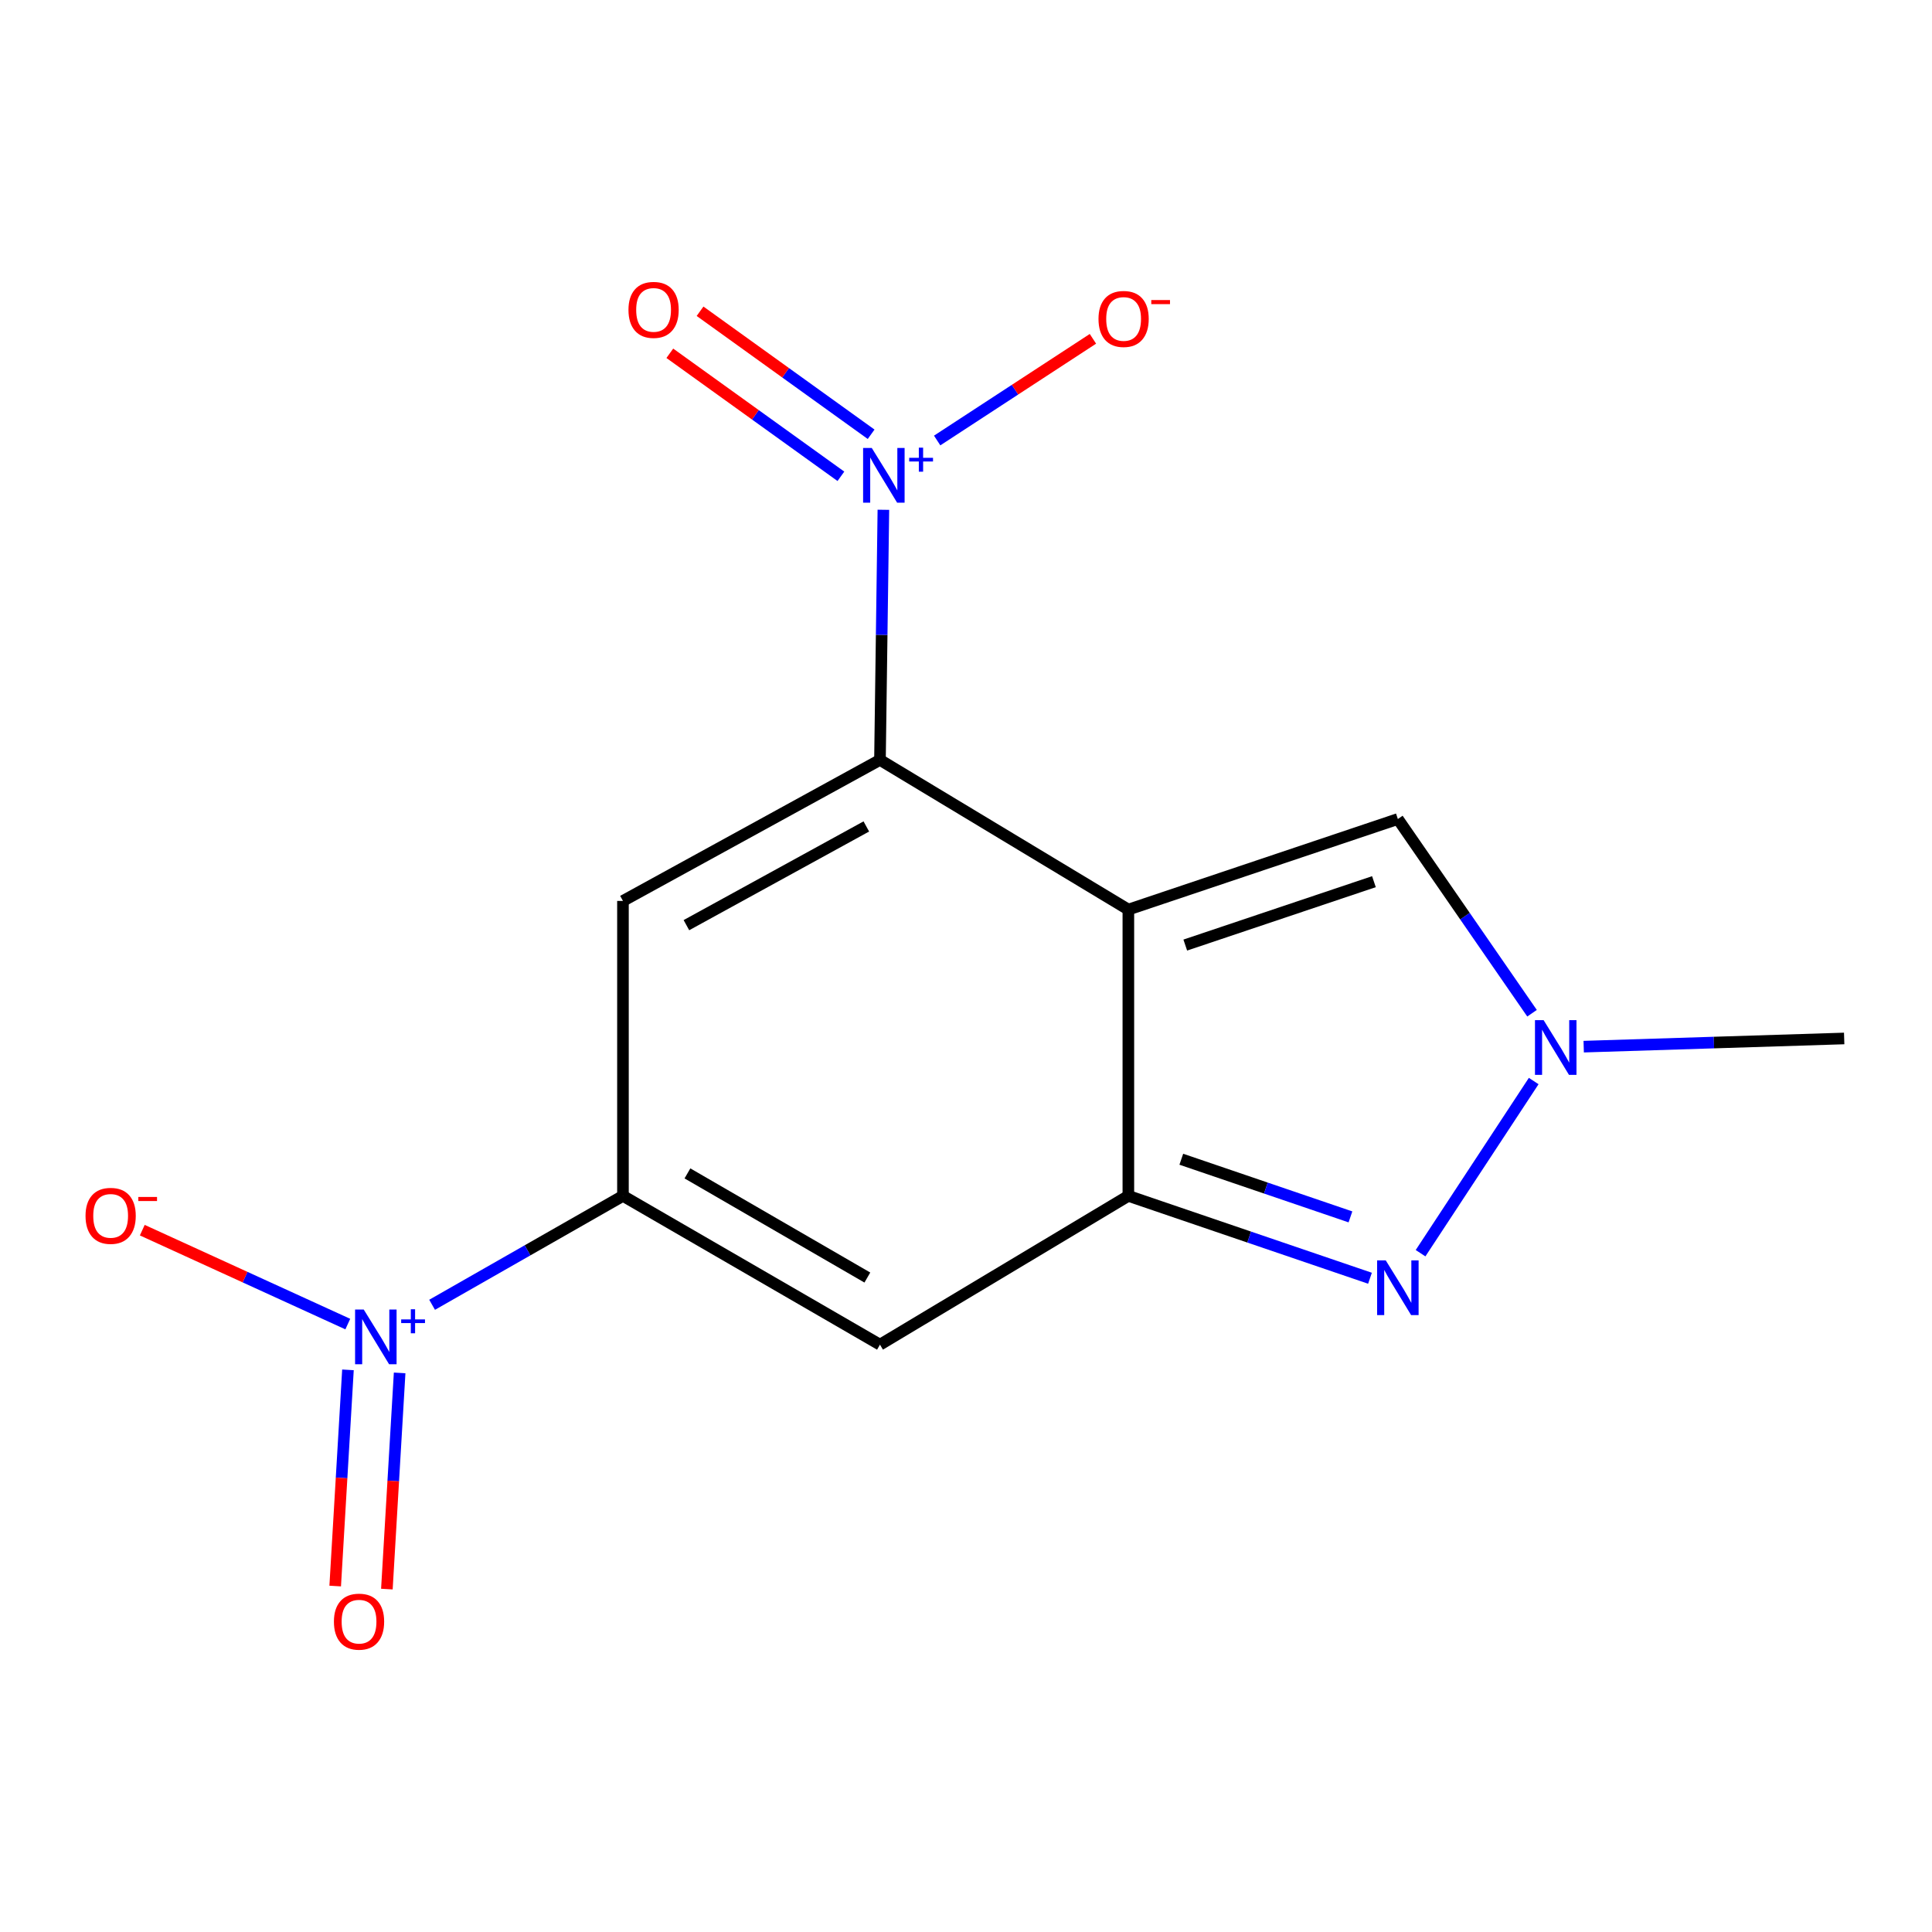 <?xml version='1.0' encoding='iso-8859-1'?>
<svg version='1.1' baseProfile='full'
              xmlns='http://www.w3.org/2000/svg'
                      xmlns:rdkit='http://www.rdkit.org/xml'
                      xmlns:xlink='http://www.w3.org/1999/xlink'
                  xml:space='preserve'
width='1000px' height='1000px' viewBox='0 0 1000 1000'>
<!-- END OF HEADER -->
<rect style='opacity:1.0;fill:#FFFFFF;stroke:none' width='1000' height='1000' x='0' y='0'> </rect>
<path class='bond-0' d='M 584.036,470.8 L 455.471,393.328' style='fill:none;fill-rule:evenodd;stroke:#000000;stroke-width:6px;stroke-linecap:butt;stroke-linejoin:miter;stroke-opacity:1' />
<path class='bond-1' d='M 584.036,470.8 L 584.036,618.986' style='fill:none;fill-rule:evenodd;stroke:#000000;stroke-width:6px;stroke-linecap:butt;stroke-linejoin:miter;stroke-opacity:1' />
<path class='bond-9' d='M 584.036,470.8 L 723.528,423.921' style='fill:none;fill-rule:evenodd;stroke:#000000;stroke-width:6px;stroke-linecap:butt;stroke-linejoin:miter;stroke-opacity:1' />
<path class='bond-9' d='M 613.496,489.169 L 711.14,456.353' style='fill:none;fill-rule:evenodd;stroke:#000000;stroke-width:6px;stroke-linecap:butt;stroke-linejoin:miter;stroke-opacity:1' />
<path class='bond-3' d='M 455.471,393.328 L 322.44,466.319' style='fill:none;fill-rule:evenodd;stroke:#000000;stroke-width:6px;stroke-linecap:butt;stroke-linejoin:miter;stroke-opacity:1' />
<path class='bond-3' d='M 448.406,427.769 L 355.284,478.863' style='fill:none;fill-rule:evenodd;stroke:#000000;stroke-width:6px;stroke-linecap:butt;stroke-linejoin:miter;stroke-opacity:1' />
<path class='bond-4' d='M 455.471,393.328 L 456.354,328.595' style='fill:none;fill-rule:evenodd;stroke:#000000;stroke-width:6px;stroke-linecap:butt;stroke-linejoin:miter;stroke-opacity:1' />
<path class='bond-4' d='M 456.354,328.595 L 457.237,263.863' style='fill:none;fill-rule:evenodd;stroke:#0000FF;stroke-width:6px;stroke-linecap:butt;stroke-linejoin:miter;stroke-opacity:1' />
<path class='bond-6' d='M 584.036,618.986 L 646.569,640.302' style='fill:none;fill-rule:evenodd;stroke:#000000;stroke-width:6px;stroke-linecap:butt;stroke-linejoin:miter;stroke-opacity:1' />
<path class='bond-6' d='M 646.569,640.302 L 709.103,661.619' style='fill:none;fill-rule:evenodd;stroke:#0000FF;stroke-width:6px;stroke-linecap:butt;stroke-linejoin:miter;stroke-opacity:1' />
<path class='bond-6' d='M 611.442,600.017 L 655.215,614.939' style='fill:none;fill-rule:evenodd;stroke:#000000;stroke-width:6px;stroke-linecap:butt;stroke-linejoin:miter;stroke-opacity:1' />
<path class='bond-6' d='M 655.215,614.939 L 698.989,629.86' style='fill:none;fill-rule:evenodd;stroke:#0000FF;stroke-width:6px;stroke-linecap:butt;stroke-linejoin:miter;stroke-opacity:1' />
<path class='bond-7' d='M 584.036,618.986 L 455.471,695.997' style='fill:none;fill-rule:evenodd;stroke:#000000;stroke-width:6px;stroke-linecap:butt;stroke-linejoin:miter;stroke-opacity:1' />
<path class='bond-2' d='M 322.44,618.986 L 455.471,695.997' style='fill:none;fill-rule:evenodd;stroke:#000000;stroke-width:6px;stroke-linecap:butt;stroke-linejoin:miter;stroke-opacity:1' />
<path class='bond-2' d='M 355.819,607.347 L 448.941,661.254' style='fill:none;fill-rule:evenodd;stroke:#000000;stroke-width:6px;stroke-linecap:butt;stroke-linejoin:miter;stroke-opacity:1' />
<path class='bond-5' d='M 322.44,618.986 L 273.048,647.171' style='fill:none;fill-rule:evenodd;stroke:#000000;stroke-width:6px;stroke-linecap:butt;stroke-linejoin:miter;stroke-opacity:1' />
<path class='bond-5' d='M 273.048,647.171 L 223.656,675.356' style='fill:none;fill-rule:evenodd;stroke:#0000FF;stroke-width:6px;stroke-linecap:butt;stroke-linejoin:miter;stroke-opacity:1' />
<path class='bond-16' d='M 322.44,618.986 L 322.44,466.319' style='fill:none;fill-rule:evenodd;stroke:#000000;stroke-width:6px;stroke-linecap:butt;stroke-linejoin:miter;stroke-opacity:1' />
<path class='bond-10' d='M 485.074,228.006 L 525.386,201.689' style='fill:none;fill-rule:evenodd;stroke:#0000FF;stroke-width:6px;stroke-linecap:butt;stroke-linejoin:miter;stroke-opacity:1' />
<path class='bond-10' d='M 525.386,201.689 L 565.698,175.372' style='fill:none;fill-rule:evenodd;stroke:#FF0000;stroke-width:6px;stroke-linecap:butt;stroke-linejoin:miter;stroke-opacity:1' />
<path class='bond-12' d='M 450.893,224.78 L 406.618,192.942' style='fill:none;fill-rule:evenodd;stroke:#0000FF;stroke-width:6px;stroke-linecap:butt;stroke-linejoin:miter;stroke-opacity:1' />
<path class='bond-12' d='M 406.618,192.942 L 362.343,161.105' style='fill:none;fill-rule:evenodd;stroke:#FF0000;stroke-width:6px;stroke-linecap:butt;stroke-linejoin:miter;stroke-opacity:1' />
<path class='bond-12' d='M 435.248,246.536 L 390.973,214.698' style='fill:none;fill-rule:evenodd;stroke:#0000FF;stroke-width:6px;stroke-linecap:butt;stroke-linejoin:miter;stroke-opacity:1' />
<path class='bond-12' d='M 390.973,214.698 L 346.698,182.861' style='fill:none;fill-rule:evenodd;stroke:#FF0000;stroke-width:6px;stroke-linecap:butt;stroke-linejoin:miter;stroke-opacity:1' />
<path class='bond-11' d='M 180.017,685.344 L 126.831,661.036' style='fill:none;fill-rule:evenodd;stroke:#0000FF;stroke-width:6px;stroke-linecap:butt;stroke-linejoin:miter;stroke-opacity:1' />
<path class='bond-11' d='M 126.831,661.036 L 73.645,636.727' style='fill:none;fill-rule:evenodd;stroke:#FF0000;stroke-width:6px;stroke-linecap:butt;stroke-linejoin:miter;stroke-opacity:1' />
<path class='bond-13' d='M 180.101,709.037 L 176.799,764.985' style='fill:none;fill-rule:evenodd;stroke:#0000FF;stroke-width:6px;stroke-linecap:butt;stroke-linejoin:miter;stroke-opacity:1' />
<path class='bond-13' d='M 176.799,764.985 L 173.497,820.934' style='fill:none;fill-rule:evenodd;stroke:#FF0000;stroke-width:6px;stroke-linecap:butt;stroke-linejoin:miter;stroke-opacity:1' />
<path class='bond-13' d='M 206.851,710.616 L 203.549,766.564' style='fill:none;fill-rule:evenodd;stroke:#0000FF;stroke-width:6px;stroke-linecap:butt;stroke-linejoin:miter;stroke-opacity:1' />
<path class='bond-13' d='M 203.549,766.564 L 200.247,822.513' style='fill:none;fill-rule:evenodd;stroke:#FF0000;stroke-width:6px;stroke-linecap:butt;stroke-linejoin:miter;stroke-opacity:1' />
<path class='bond-15' d='M 735.278,648.656 L 793.844,559.543' style='fill:none;fill-rule:evenodd;stroke:#0000FF;stroke-width:6px;stroke-linecap:butt;stroke-linejoin:miter;stroke-opacity:1' />
<path class='bond-8' d='M 792.977,524.444 L 758.252,474.182' style='fill:none;fill-rule:evenodd;stroke:#0000FF;stroke-width:6px;stroke-linecap:butt;stroke-linejoin:miter;stroke-opacity:1' />
<path class='bond-8' d='M 758.252,474.182 L 723.528,423.921' style='fill:none;fill-rule:evenodd;stroke:#000000;stroke-width:6px;stroke-linecap:butt;stroke-linejoin:miter;stroke-opacity:1' />
<path class='bond-14' d='M 819.717,541.744 L 887.131,539.626' style='fill:none;fill-rule:evenodd;stroke:#0000FF;stroke-width:6px;stroke-linecap:butt;stroke-linejoin:miter;stroke-opacity:1' />
<path class='bond-14' d='M 887.131,539.626 L 954.545,537.509' style='fill:none;fill-rule:evenodd;stroke:#000000;stroke-width:6px;stroke-linecap:butt;stroke-linejoin:miter;stroke-opacity:1' />
<path  class='atom-5' d='M 451.22 231.86
L 460.5 246.86
Q 461.42 248.34, 462.9 251.02
Q 464.38 253.7, 464.46 253.86
L 464.46 231.86
L 468.22 231.86
L 468.22 260.18
L 464.34 260.18
L 454.38 243.78
Q 453.22 241.86, 451.98 239.66
Q 450.78 237.46, 450.42 236.78
L 450.42 260.18
L 446.74 260.18
L 446.74 231.86
L 451.22 231.86
' fill='#0000FF'/>
<path  class='atom-5' d='M 470.596 236.965
L 475.586 236.965
L 475.586 231.711
L 477.804 231.711
L 477.804 236.965
L 482.925 236.965
L 482.925 238.865
L 477.804 238.865
L 477.804 244.145
L 475.586 244.145
L 475.586 238.865
L 470.596 238.865
L 470.596 236.965
' fill='#0000FF'/>
<path  class='atom-6' d='M 188.27 677.817
L 197.55 692.817
Q 198.47 694.297, 199.95 696.977
Q 201.43 699.657, 201.51 699.817
L 201.51 677.817
L 205.27 677.817
L 205.27 706.137
L 201.39 706.137
L 191.43 689.737
Q 190.27 687.817, 189.03 685.617
Q 187.83 683.417, 187.47 682.737
L 187.47 706.137
L 183.79 706.137
L 183.79 677.817
L 188.27 677.817
' fill='#0000FF'/>
<path  class='atom-6' d='M 207.646 682.922
L 212.635 682.922
L 212.635 677.669
L 214.853 677.669
L 214.853 682.922
L 219.975 682.922
L 219.975 684.823
L 214.853 684.823
L 214.853 690.103
L 212.635 690.103
L 212.635 684.823
L 207.646 684.823
L 207.646 682.922
' fill='#0000FF'/>
<path  class='atom-7' d='M 717.268 652.375
L 726.548 667.375
Q 727.468 668.855, 728.948 671.535
Q 730.428 674.215, 730.508 674.375
L 730.508 652.375
L 734.268 652.375
L 734.268 680.695
L 730.388 680.695
L 720.428 664.295
Q 719.268 662.375, 718.028 660.175
Q 716.828 657.975, 716.468 657.295
L 716.468 680.695
L 712.788 680.695
L 712.788 652.375
L 717.268 652.375
' fill='#0000FF'/>
<path  class='atom-9' d='M 798.983 528.038
L 808.263 543.038
Q 809.183 544.518, 810.663 547.198
Q 812.143 549.878, 812.223 550.038
L 812.223 528.038
L 815.983 528.038
L 815.983 556.358
L 812.103 556.358
L 802.143 539.958
Q 800.983 538.038, 799.743 535.838
Q 798.543 533.638, 798.183 532.958
L 798.183 556.358
L 794.503 556.358
L 794.503 528.038
L 798.983 528.038
' fill='#0000FF'/>
<path  class='atom-11' d='M 568.579 165.084
Q 568.579 158.284, 571.939 154.484
Q 575.299 150.684, 581.579 150.684
Q 587.859 150.684, 591.219 154.484
Q 594.579 158.284, 594.579 165.084
Q 594.579 171.964, 591.179 175.884
Q 587.779 179.764, 581.579 179.764
Q 575.339 179.764, 571.939 175.884
Q 568.579 172.004, 568.579 165.084
M 581.579 176.564
Q 585.899 176.564, 588.219 173.684
Q 590.579 170.764, 590.579 165.084
Q 590.579 159.524, 588.219 156.724
Q 585.899 153.884, 581.579 153.884
Q 577.259 153.884, 574.899 156.684
Q 572.579 159.484, 572.579 165.084
Q 572.579 170.804, 574.899 173.684
Q 577.259 176.564, 581.579 176.564
' fill='#FF0000'/>
<path  class='atom-11' d='M 595.899 155.307
L 605.588 155.307
L 605.588 157.419
L 595.899 157.419
L 595.899 155.307
' fill='#FF0000'/>
<path  class='atom-12' d='M 44.271 629.323
Q 44.271 622.523, 47.631 618.723
Q 50.991 614.923, 57.271 614.923
Q 63.551 614.923, 66.911 618.723
Q 70.271 622.523, 70.271 629.323
Q 70.271 636.203, 66.871 640.123
Q 63.471 644.003, 57.271 644.003
Q 51.031 644.003, 47.631 640.123
Q 44.271 636.243, 44.271 629.323
M 57.271 640.803
Q 61.591 640.803, 63.911 637.923
Q 66.271 635.003, 66.271 629.323
Q 66.271 623.763, 63.911 620.963
Q 61.591 618.123, 57.271 618.123
Q 52.951 618.123, 50.591 620.923
Q 48.271 623.723, 48.271 629.323
Q 48.271 635.043, 50.591 637.923
Q 52.951 640.803, 57.271 640.803
' fill='#FF0000'/>
<path  class='atom-12' d='M 71.591 619.546
L 81.28 619.546
L 81.28 621.658
L 71.591 621.658
L 71.591 619.546
' fill='#FF0000'/>
<path  class='atom-13' d='M 325.294 160.395
Q 325.294 153.595, 328.654 149.795
Q 332.014 145.995, 338.294 145.995
Q 344.574 145.995, 347.934 149.795
Q 351.294 153.595, 351.294 160.395
Q 351.294 167.275, 347.894 171.195
Q 344.494 175.075, 338.294 175.075
Q 332.054 175.075, 328.654 171.195
Q 325.294 167.315, 325.294 160.395
M 338.294 171.875
Q 342.614 171.875, 344.934 168.995
Q 347.294 166.075, 347.294 160.395
Q 347.294 154.835, 344.934 152.035
Q 342.614 149.195, 338.294 149.195
Q 333.974 149.195, 331.614 151.995
Q 329.294 154.795, 329.294 160.395
Q 329.294 166.115, 331.614 168.995
Q 333.974 171.875, 338.294 171.875
' fill='#FF0000'/>
<path  class='atom-14' d='M 172.836 839.365
Q 172.836 832.565, 176.196 828.765
Q 179.556 824.965, 185.836 824.965
Q 192.116 824.965, 195.476 828.765
Q 198.836 832.565, 198.836 839.365
Q 198.836 846.245, 195.436 850.165
Q 192.036 854.045, 185.836 854.045
Q 179.596 854.045, 176.196 850.165
Q 172.836 846.285, 172.836 839.365
M 185.836 850.845
Q 190.156 850.845, 192.476 847.965
Q 194.836 845.045, 194.836 839.365
Q 194.836 833.805, 192.476 831.005
Q 190.156 828.165, 185.836 828.165
Q 181.516 828.165, 179.156 830.965
Q 176.836 833.765, 176.836 839.365
Q 176.836 845.085, 179.156 847.965
Q 181.516 850.845, 185.836 850.845
' fill='#FF0000'/>
</svg>

